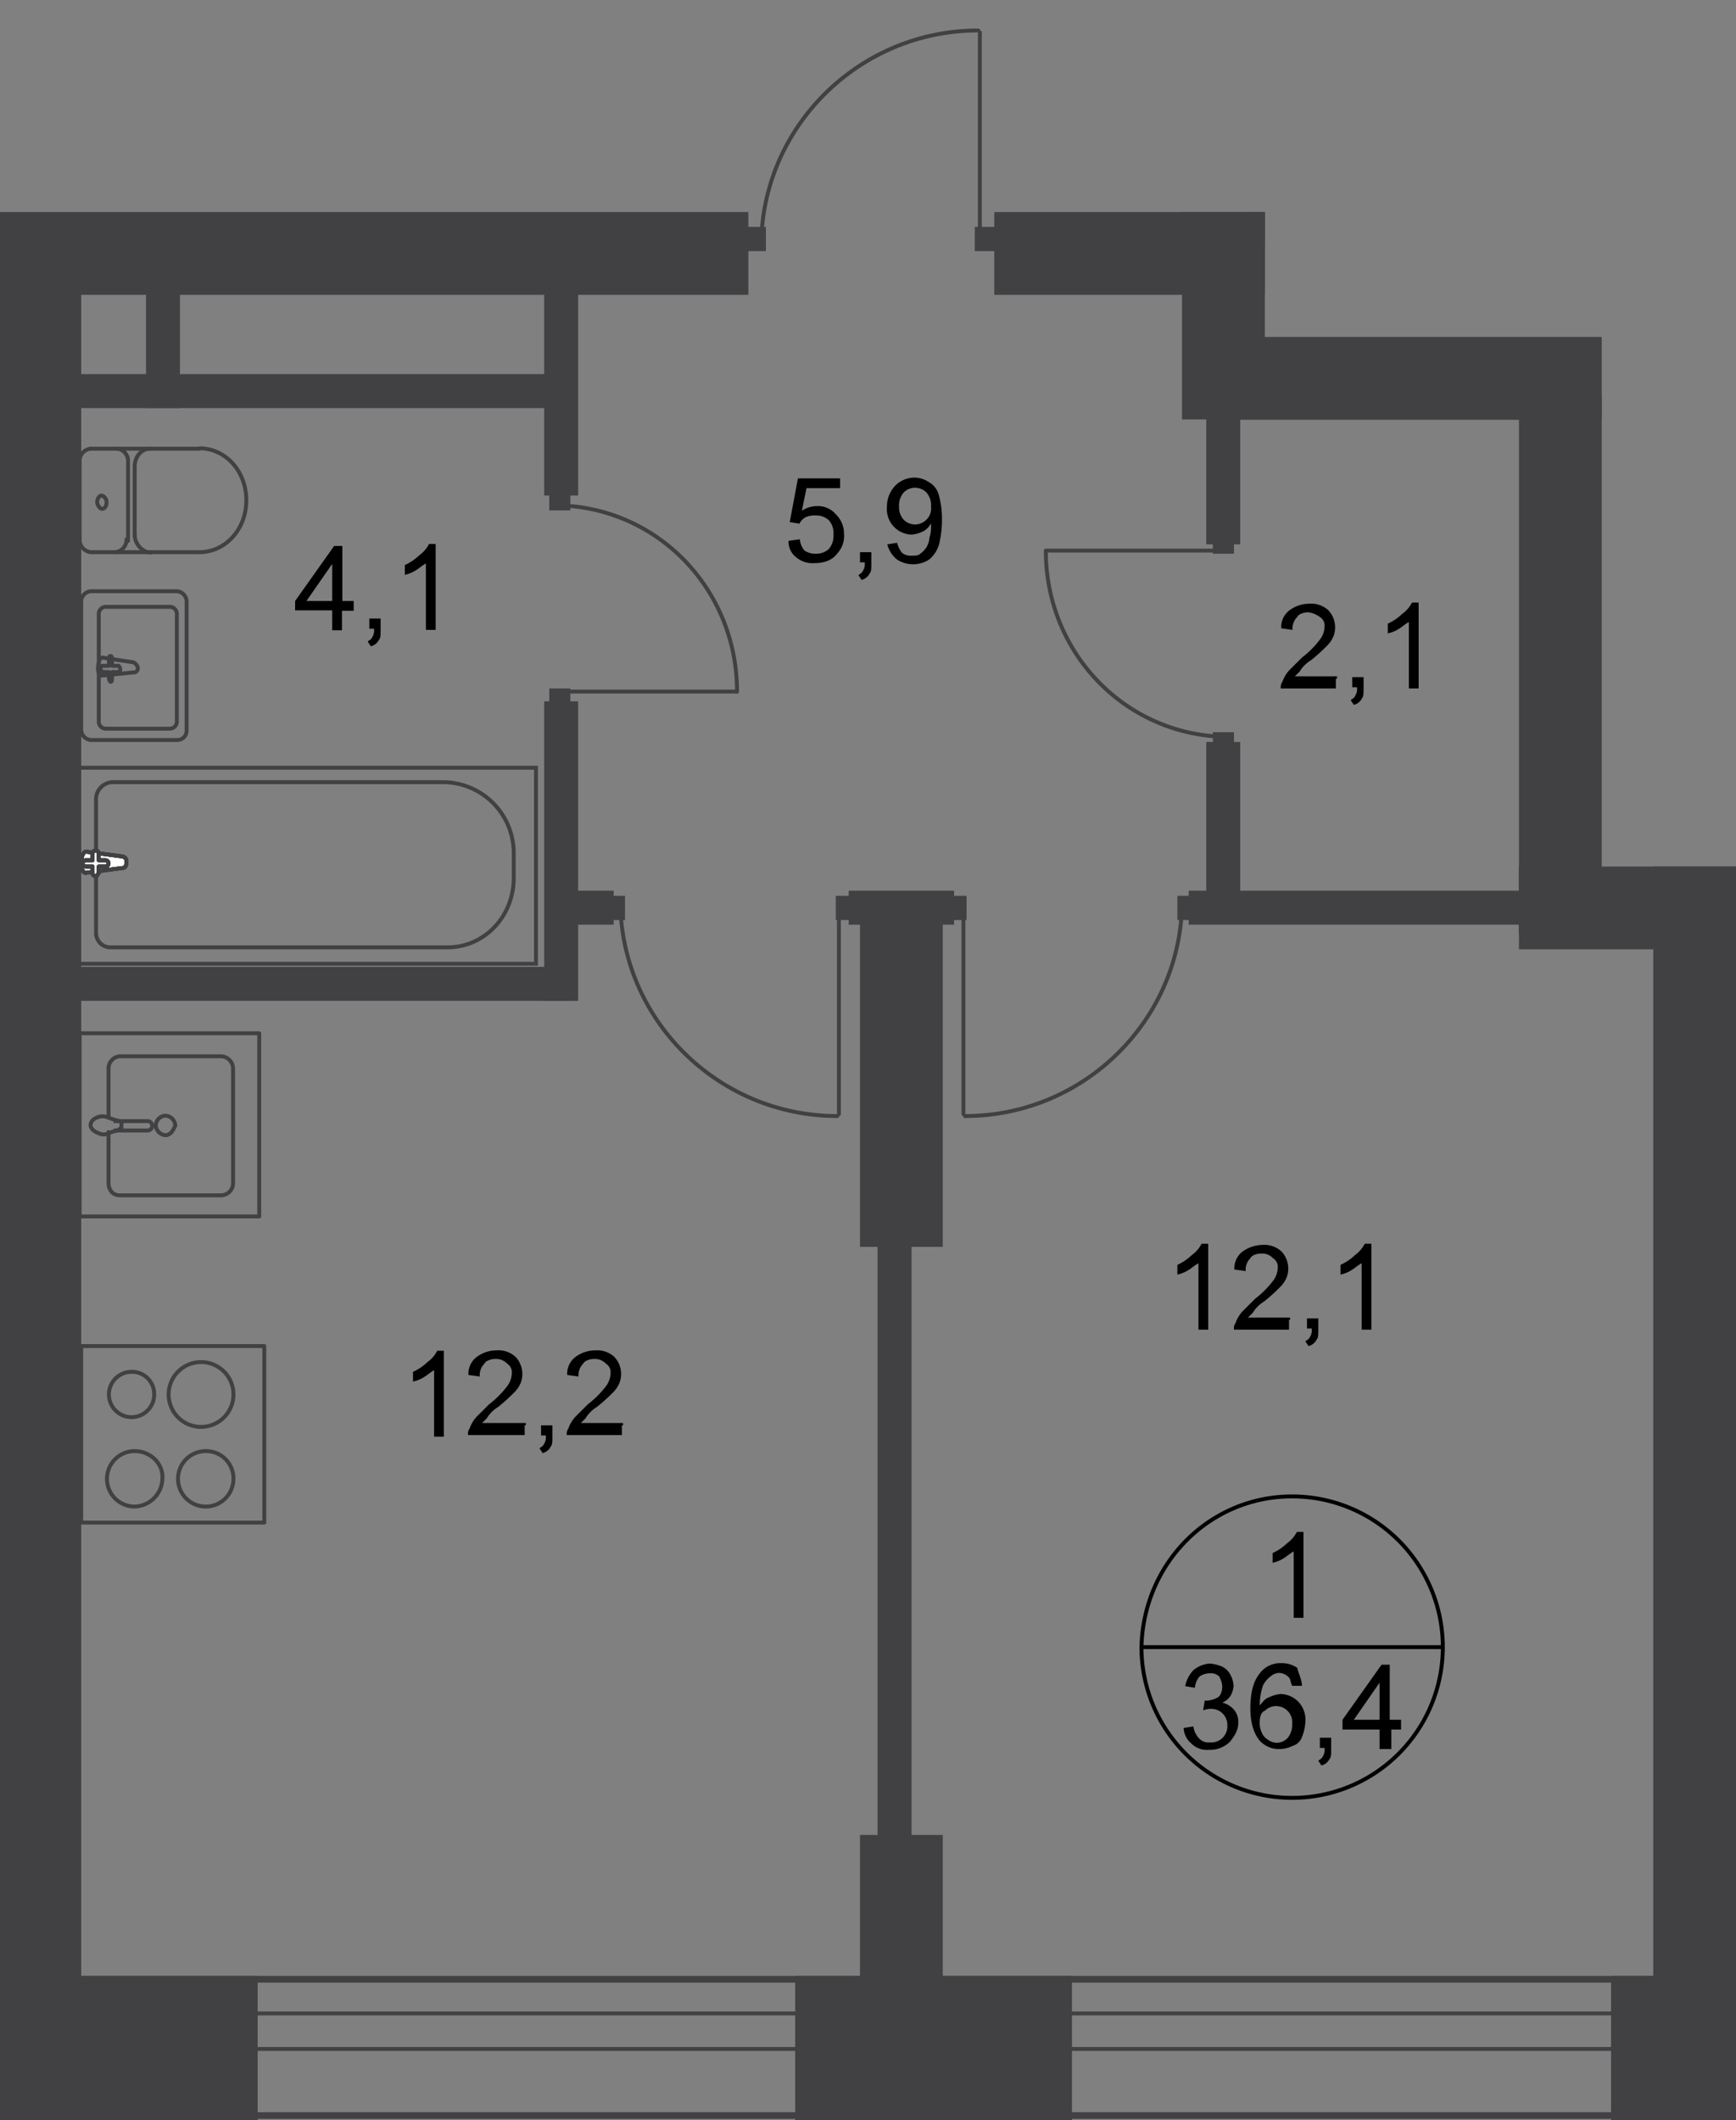 <svg id="Слой_1" data-name="Слой 1" xmlns="http://www.w3.org/2000/svg" xmlns:xlink="http://www.w3.org/1999/xlink" viewBox="0 0 444.7 542.9">
  <rect x="0" y="0" width="444.7" height="542.9" fill="#808080" stroke="none"/>
  <defs>
    <style>
      .cls-1, .cls-4, .cls-5, .cls-8 {
        fill: none;
      }

      .cls-2 {
        clip-path: url(#clip-path);
      }

      .cls-3 {
        fill: #414042;
      }

      .cls-4, .cls-5 {
        stroke: #414042;
      }

      .cls-4, .cls-8 {
        stroke-miterlimit: 22.93;
      }

      .cls-5 {
        stroke-linecap: round;
        stroke-linejoin: round;
      }

      .cls-6 {
        fill: #fff;
      }

      .cls-7 {
        isolation: isolate;
      }

      .cls-8 {
        stroke: #000;
      }
    </style>
    <clipPath id="clip-path">
      <polygon class="cls-1" points="0 506 0 0 324 0 324 86.3 410.3 86.3 410.3 221.9 444.7 221.9 444.7 542.9 0 542.9 0 506"/>
    </clipPath>
  </defs>
  <g class="cls-2">
    <g id="Слой_2" data-name="Слой 2">
      <rect class="cls-3" x="412.7" y="506" width="99.5" height="36.9"/>
      <rect class="cls-3" x="203.7" y="506" width="70.9" height="36.9"/>
      <rect class="cls-3" x="-36.9" y="506" width="102.9" height="36.9"/>
      <path class="cls-3" d="M978.9-365.4V506H-643.2v1.7H980.5V-363.7h33.2V540.9H-643.2v1.7h1659V-365.8H978.9v.4Z"/>
      <path class="cls-4" d="M988.4-360.8V515.6h-1630v9.1H997.1V-360.8Z"/>
      <rect class="cls-3" x="442.2" y="270.8" width="152.6" height="8.7"/>
      <rect class="cls-3" x="440.9" y="302.3" width="81.3" height="8.7"/>
      <rect class="cls-3" x="319.8" y="54.3" width="117" height="8.7"/>
      <rect class="cls-3" x="309" y="101.2" width="8.7" height="38.2"/>
      <rect class="cls-3" x="309" y="190" width="8.7" height="42.3"/>
      <rect class="cls-3" x="304.5" y="228.1" width="117" height="8.7"/>
      <rect class="cls-3" x="224.8" y="232.3" width="8.7" height="248.8"/>
      <rect class="cls-3" x="217.4" y="228.1" width="27" height="8.7"/>
      <rect class="cls-3" x="141.9" y="228.1" width="15.3" height="8.7"/>
      <rect class="cls-3" x="139.4" y="179.6" width="8.7" height="76.7"/>
      <rect class="cls-3" x="139.4" y="64.7" width="8.7" height="62.2"/>
      <rect class="cls-3" x="37.4" y="64.7" width="8.7" height="39.8"/>
      <rect class="cls-3" x="-23.6" y="95.8" width="167.1" height="8.7"/>
      <rect class="cls-3" x="19.5" y="247.6" width="126.1" height="8.7"/>
      <rect class="cls-3" x="220.3" y="234.3" width="21.2" height="85"/>
      <rect class="cls-3" x="220.3" y="469.9" width="21.2" height="72.2"/>
      <rect class="cls-3" x="389.1" y="221.9" width="55.6" height="21.2"/>
      <rect class="cls-3" x="389.1" y="101.2" width="21.2" height="138.1"/>
      <rect class="cls-3" x="310.3" y="86.3" width="134.4" height="21.2"/>
      <rect class="cls-3" x="254.7" y="54.3" width="69.3" height="21.2"/>
      <rect class="cls-3" x="-136.8" y="54.3" width="328.5" height="21.2"/>
      <rect class="cls-3" x="-0.4" y="58.9" width="21.2" height="454.6"/>
      <rect class="cls-3" x="436.4" y="54.3" width="20.3" height="21.2"/>
      <rect class="cls-3" x="302.8" y="54.3" width="21.2" height="53.1"/>
      <rect class="cls-3" x="428.5" y="54.3" width="21.2" height="53.1"/>
      <rect class="cls-3" x="423.5" y="221.9" width="21.2" height="290.7"/>
      <path class="cls-5" d="M195,63c0-30.3,24.9-55.2,55.6-55.2"/>
      <polyline class="cls-5" points="251 8.3 251 63 254.7 63"/>
      <rect class="cls-3" x="249.7" y="58.1" width="6.2" height="6.2"/>
      <rect class="cls-3" x="190" y="58.1" width="6.2" height="6.2"/>
      <path class="cls-5" d="M302.8,230.6c0,30.3-24.9,55.2-55.6,55.2"/>
      <polyline class="cls-5" points="246.8 285.3 246.8 230.6 242.7 230.6"/>
      <rect class="cls-3" x="241.4" y="229.4" width="6.2" height="6.2"/>
      <rect class="cls-3" x="301.6" y="229.4" width="6.2" height="6.2"/>
      <path class="cls-5" d="M158.9,230.6c0,30.3,24.9,55.2,55.6,55.2"/>
      <polyline class="cls-5" points="214.9 285.3 214.9 230.6 219 230.6"/>
      <rect class="cls-3" x="214.1" y="229.4" width="6.2" height="6.2"/>
      <rect class="cls-3" x="153.9" y="229.4" width="6.2" height="6.2"/>
      <path class="cls-5" d="M141.9,129.4c26.1,0,46.9,21.2,46.9,47.7"/>
      <polyline class="cls-5" points="188.8 177.1 142.3 177.1 142.3 180.4"/>
      <rect class="cls-3" x="140.7" y="176.3" width="5.4" height="5.4"/>
      <rect class="cls-3" x="140.7" y="125.3" width="5.4" height="5.4"/>
      <path class="cls-5" d="M314.8,188.7c-26.1,0-46.9-21.2-46.9-47.7"/>
      <polyline class="cls-5" points="268 141 314.8 141 314.8 137.7"/>
      <rect class="cls-3" x="310.7" y="136.4" width="5.4" height="5.4"/>
      <rect class="cls-3" x="310.7" y="187.5" width="5.4" height="5.4"/>
      <g>
        <rect class="cls-4" x="18.7" y="196.6" width="118.6" height="50.2"/>
        <path class="cls-4" d="M113.7,200.3h-85a4.41,4.41,0,0,0-4.1,4.1v34.5a3.69,3.69,0,0,0,3.7,3.7h86.3c9.5,0,17-7.9,17-17.8v-6.2A18.16,18.16,0,0,0,113.7,200.3Z"/>
        <path class="cls-6" d="M31.2,222.3l-9.1,1.2c-1.7.4-1.7-5.4,0-5.4l9.1,1.2a1.28,1.28,0,0,1,1.2,1.2c0,1.4-.4,1.8-1.2,1.8"/>
        <path class="cls-4" d="M31.2,222.3l-9.1,1.2c-1.7.4-1.7-5.4,0-5.4l9.1,1.2a1.28,1.28,0,0,1,1.2,1.2C32.4,221.9,32,222.3,31.2,222.3Z"/>
        <path class="cls-4" d="M31.2,222.3l-9.1,1.2c-1.7.4-1.7-5.4,0-5.4l9.1,1.2a1.28,1.28,0,0,1,1.2,1.2C32.4,221.9,32,222.3,31.2,222.3Z"/>
        <path class="cls-4" d="M31.2,222.3l-9.1,1.2c-1.7.4-1.7-5.4,0-5.4l9.1,1.2a1.28,1.28,0,0,1,1.2,1.2C32.4,221.9,32,222.3,31.2,222.3Z"/>
        <path class="cls-5" d="M31.2,222.3l-9.1,1.2c-1.7.4-1.7-5.4,0-5.4l9.1,1.2a1.28,1.28,0,0,1,1.2,1.2C32.4,221.9,32,222.3,31.2,222.3Z"/>
        <path class="cls-6" d="M24.5,224.4h0a.86.86,0,0,1-.8-.8v-1.7H22a.8.8,0,1,1,0-1.6h1.7v-1.7a.8.8,0,0,1,1.6,0v1.7H27a.8.8,0,0,1,0,1.6H25.3v1.7c-.4.4-.4.8-.8.8"/>
        <path class="cls-5" d="M24.5,224.4h0a.86.86,0,0,1-.8-.8v-1.7H22a.8.8,0,1,1,0-1.6h1.7v-1.7a.8.8,0,0,1,1.6,0v1.7H27a.8.8,0,0,1,0,1.6H25.3v1.7C24.9,224,24.9,224.4,24.5,224.4Z"/>
        <path class="cls-5" d="M24.5,224.4h0a.86.86,0,0,1-.8-.8v-1.7H22a.8.8,0,1,1,0-1.6h1.7v-1.7a.8.8,0,0,1,1.6,0v1.7H27a.8.8,0,0,1,0,1.6H25.3v1.7C24.9,224,24.9,224.4,24.5,224.4Z"/>
        <path class="cls-5" d="M24.5,224.4h0a.86.86,0,0,1-.8-.8v-1.7H22a.8.8,0,1,1,0-1.6h1.7v-1.7a.8.8,0,0,1,1.6,0v1.7H27a.8.8,0,0,1,0,1.6H25.3v1.7C24.9,224,24.9,224.4,24.5,224.4Z"/>
        <path class="cls-5" d="M24.5,224.4h0a.86.86,0,0,1-.8-.8v-1.7H22a.8.8,0,1,1,0-1.6h1.7v-1.7a.8.8,0,0,1,1.6,0v1.7H27a.8.8,0,0,1,0,1.6H25.3v1.7C24.9,224,24.9,224.4,24.5,224.4Z"/>
        <path class="cls-5" d="M34.1,169.6l-7.9-1.2c-1.2,0-1.7,5,0,4.6l7.9-.8a1.06,1.06,0,0,0,1.2-1.2C35.3,170.5,34.5,169.6,34.1,169.6Z"/>
        <path class="cls-5" d="M28.3,168h0c-.4,0-.4.4-.4.8v1.7H26.2c-.4,0-.4.4-.4.8a1.4,1.4,0,0,0,.4.8h1.7v1.7a1.4,1.4,0,0,0,.4.8c.4,0,.4-.4.4-.8v-1.7h1.7c.4,0,.4-.4.4-.8a1.4,1.4,0,0,0-.4-.8H28.7v-1.7C28.7,168.4,28.7,168,28.3,168Z"/>
        <path class="cls-5" d="M45.3,189.5h-22a2.69,2.69,0,0,1-2.5-2.5V153.9a2.69,2.69,0,0,1,2.5-2.5h22a2.69,2.69,0,0,1,2.5,2.5v33.2A2.38,2.38,0,0,1,45.3,189.5Z"/>
        <path class="cls-5" d="M43.6,186.6H27a1.83,1.83,0,0,1-1.7-1.7V157.1a1.83,1.83,0,0,1,1.7-1.7H43.6a1.83,1.83,0,0,1,1.7,1.7v27.8A1.83,1.83,0,0,1,43.6,186.6Z"/>
        <line class="cls-5" x1="23.3" y1="114.9" x2="51.1" y2="114.9"/>
        <path class="cls-5" d="M51.1,141.4c6.6,0,12-5.8,12-13.3s-5.4-13.3-12-13.3"/>
        <line class="cls-5" x1="51.1" y1="141.4" x2="23.7" y2="141.4"/>
        <path class="cls-5" d="M23.3,141.4a3.19,3.19,0,0,1-2.9-3.3V118.2a3.13,3.13,0,0,1,2.9-3.3"/>
        <path class="cls-5" d="M24.9,128.6c0,.8.8,1.7,1.2,1.7.8,0,1.2-.8,1.2-1.7a1.82,1.82,0,0,0-1.2-1.7C25.4,126.9,24.9,127.7,24.9,128.6Z"/>
        <path class="cls-5" d="M29.5,141.4a3.19,3.19,0,0,0,2.9-3.3"/>
        <line class="cls-5" x1="32.8" y1="138.5" x2="32.8" y2="118.6"/>
        <path class="cls-5" d="M32.8,118.2a3.13,3.13,0,0,0-2.9-3.3"/>
        <path class="cls-5" d="M38.6,114.9c-2.5,0-4.1,2.1-4.1,4.6"/>
        <line class="cls-5" x1="34.5" y1="119.9" x2="34.5" y2="137.3"/>
        <path class="cls-5" d="M34.5,136.9c0,2.5,2.1,4.6,4.1,4.6"/>
        <rect class="cls-5" x="443.8" y="386.1" width="46.9" height="45.2"/>
        <path class="cls-5" d="M34.5,371.6a7.1,7.1,0,0,0,0,14.2,7.33,7.33,0,0,0,7.1-7.1C41.9,374.9,38.6,371.6,34.5,371.6Z"/>
        <rect class="cls-5" x="20.8" y="344.7" width="46.9" height="45.2"/>
        <path class="cls-5" d="M33.7,351.3a5.8,5.8,0,1,0,5.8,5.8A5.68,5.68,0,0,0,33.7,351.3Z"/>
        <path class="cls-5" d="M51.5,348.8a8.3,8.3,0,1,0,8.3,8.3A8.28,8.28,0,0,0,51.5,348.8Z"/>
        <path class="cls-5" d="M52.7,371.6a7.1,7.1,0,1,0,7.1,7.1A7,7,0,0,0,52.7,371.6Z"/>
        <rect class="cls-5" x="-44.3" y="180.4" width="46.9" height="45.2"/>
        <rect class="cls-5" x="443" y="309.8" width="46" height="46.9"/>
        <path class="cls-5" d="M27.8,286.2V273.8a3.13,3.13,0,0,1,2.9-3.3H56.8a3.19,3.19,0,0,1,2.9,3.3v29a3.13,3.13,0,0,1-2.9,3.3H30.7c-1.7,0-2.9-1.2-2.9-3.3V289.9"/>
        <path class="cls-4" d="M42.4,290.7a2.69,2.69,0,0,1-2.5-2.5,2.61,2.61,0,0,1,2.5-2.5,2.69,2.69,0,0,1,2.5,2.5C44.4,289.5,43.6,290.7,42.4,290.7Z"/>
        <path class="cls-4" d="M29.1,289.5h8.7a1.2,1.2,0,1,0,0-2.4H29.1"/>
        <path class="cls-4" d="M27.8,286.2a15.71,15.71,0,0,0,2.5.8,1.4,1.4,0,0,1,.8.4h0V289h0c-.4,0-.4,0-.8.4a19.87,19.87,0,0,0-2.5.8,2.75,2.75,0,0,1-2.5,0c-1.2-.4-2.1-1.2-2.1-2.1s.8-1.7,2.1-2.1A3.72,3.72,0,0,1,27.8,286.2Z"/>
        <rect class="cls-5" x="20.4" y="264.6" width="46" height="46.9"/>
        <rect class="cls-5" x="-46" y="103.7" width="46" height="46.9"/>
      </g>
      <g>
        <g class="cls-7">
          <path d="M85.1,161.3v-5H75.6v-2.4l10-14.1h2.1v14.1h2.9v2.5h-3v5H85.1Zm0-7.4v-9.5l-6.6,9.5Z"/>
          <path d="M94.6,161.3v-2.9h2.9v2.9c0,1.2,0,2.1-.4,2.5a3.14,3.14,0,0,1-2.1,1.7l-.8-1.2c.4-.4.8-.4,1.2-1.2a3.16,3.16,0,0,0,.4-2.1H94.6Z"/>
          <path d="M111.6,161.3h-2.5v-17c-.8.4-1.7,1.2-2.5,1.7a8.94,8.94,0,0,1-2.9,1.2v-2.5a13.08,13.08,0,0,0,3.7-2.5,8.1,8.1,0,0,0,2.5-2.9h1.7v22Z"/>
        </g>
        <g class="cls-7">
          <path d="M202,138.5l2.9-.4a4.9,4.9,0,0,0,1.2,2.9,5,5,0,0,0,2.9.8,4.79,4.79,0,0,0,3.3-1.2,5.15,5.15,0,0,0,1.2-3.7,5,5,0,0,0-1.2-3.7A4.79,4.79,0,0,0,209,132a5.48,5.48,0,0,0-2.5.4,3.51,3.51,0,0,0-1.7,1.7l-2.5-.4,2.1-11.2h10.8V125h-8.6l-1.2,5.8a7.07,7.07,0,0,1,4.1-1.2,5.91,5.91,0,0,1,4.6,2.1,6.78,6.78,0,0,1,2.1,5,6.51,6.51,0,0,1-1.7,5c-1.2,1.7-3.3,2.5-5.8,2.5a6.51,6.51,0,0,1-5-1.7A5,5,0,0,1,202,138.5Z"/>
          <path d="M220.3,144.3v-2.9h2.9v2.9c0,1.2,0,2.1-.4,2.5a3.14,3.14,0,0,1-2.1,1.7l-.8-1.2c.4-.4.8-.4,1.2-1.2a3.16,3.16,0,0,0,.4-2.1h-1.2v.3Z"/>
          <path d="M227.3,139.4l2.5-.4a7.19,7.19,0,0,0,1.2,2.5,3.48,3.48,0,0,0,2.5.8c.8,0,1.7,0,2.1-.4a6.75,6.75,0,0,0,1.7-1.7,6.09,6.09,0,0,0,.8-2.5,9.35,9.35,0,0,0,.4-3.3V134a4.74,4.74,0,0,1-2.1,2.1,7.89,7.89,0,0,1-2.9.8,6.52,6.52,0,0,1-6.3-7.1,7.73,7.73,0,0,1,2.1-5.4,7,7,0,0,1,5-2.1,6.76,6.76,0,0,1,3.7,1.2,5.3,5.3,0,0,1,2.5,3.3,23.34,23.34,0,0,1,.8,6.2,26.2,26.2,0,0,1-.8,6.6,8.06,8.06,0,0,1-2.5,3.7,7.6,7.6,0,0,1-8.2,0A7.18,7.18,0,0,1,227.3,139.4Zm11.2-9.6a5,5,0,0,0-1.2-3.7,4.1,4.1,0,0,0-5.8,0,5.15,5.15,0,0,0-1.2,3.7,4.79,4.79,0,0,0,1.2,3.3,4.1,4.1,0,0,0,5.8,0A4,4,0,0,0,238.5,129.8Z"/>
        </g>
        <g class="cls-7">
          <path d="M113.7,367.9h-2.5v-17c-.8.4-1.7,1.2-2.5,1.7a8.94,8.94,0,0,1-2.9,1.2v-2.5a13.08,13.08,0,0,0,3.7-2.5,8.1,8.1,0,0,0,2.5-2.9h1.7v22Z"/>
          <path d="M134.4,365v2.5H119.9a2.29,2.29,0,0,1,.4-1.7,8.79,8.79,0,0,1,1.7-2.9l3.3-3.3a24.1,24.1,0,0,0,4.6-4.6,5.59,5.59,0,0,0,1.2-3.3,2.58,2.58,0,0,0-1.2-2.5A3.85,3.85,0,0,0,127,348c-1.2,0-2.5.4-2.9,1.2a4.16,4.16,0,0,0-1.2,3.3l-2.9-.4a5.36,5.36,0,0,1,2.1-4.6,8.55,8.55,0,0,1,5-1.7,6.51,6.51,0,0,1,5,1.7,6.42,6.42,0,0,1,1.3,6.6,7.41,7.41,0,0,1-1.7,2.5,46.63,46.63,0,0,1-4.1,3.7,8.52,8.52,0,0,0-2.9,2.9l-1.2,1.2h11.2v.6Z"/>
          <path d="M138.6,367.9V365h2.9v2.9c0,1.2,0,2.1-.4,2.5a3.14,3.14,0,0,1-2.1,1.7l-.8-1.2c.4-.4.8-.4,1.2-1.2a3.16,3.16,0,0,0,.4-2.1h-1.2Z"/>
          <path d="M159.3,365v2.5H145.2a2.29,2.29,0,0,1,.4-1.7,8.79,8.79,0,0,1,1.7-2.9l3.3-3.3a24.1,24.1,0,0,0,4.6-4.6,5.59,5.59,0,0,0,1.2-3.3,2.58,2.58,0,0,0-1.2-2.5,3.85,3.85,0,0,0-2.9-1.2c-1.2,0-2.5.4-2.9,1.2a4.16,4.16,0,0,0-1.2,3.3l-2.9-.4a5.36,5.36,0,0,1,2.1-4.6,8.55,8.55,0,0,1,5-1.7,6.51,6.51,0,0,1,5,1.7,6.42,6.42,0,0,1,1.3,6.6,7.41,7.41,0,0,1-1.7,2.5,46.63,46.63,0,0,1-4.1,3.7,8.52,8.52,0,0,0-2.9,2.9l-1.2,1.2h10.8v.6Z"/>
        </g>
        <g class="cls-7">
          <path d="M309.5,340.5H307v-17c-.8.4-1.7,1.2-2.5,1.7a8.94,8.94,0,0,1-2.9,1.2v-2.5a13.08,13.08,0,0,0,3.7-2.5,8.1,8.1,0,0,0,2.5-2.9h1.7v22Z"/>
          <path d="M330.2,338v2.5H316.1a2.29,2.29,0,0,1,.4-1.7,8.79,8.79,0,0,1,1.7-2.9l3.3-3.3a24.1,24.1,0,0,0,4.6-4.6,5.59,5.59,0,0,0,1.2-3.3,2.58,2.58,0,0,0-1.2-2.5,3.85,3.85,0,0,0-2.9-1.2c-1.2,0-2.5.4-2.9,1.2a4.16,4.16,0,0,0-1.2,3.3l-2.9-.4a5.36,5.36,0,0,1,2.1-4.6,9,9,0,0,1,5-1.7,6.51,6.51,0,0,1,5,1.7,6.42,6.42,0,0,1,1.3,6.6,7.41,7.41,0,0,1-1.7,2.5,46.63,46.63,0,0,1-4.1,3.7,8.52,8.52,0,0,0-2.9,2.9l-1.2,1.2h10.8v.6Z"/>
          <path d="M334.8,340.5v-2.9h2.9v2.9c0,1.2,0,2.1-.4,2.5a3.14,3.14,0,0,1-2.1,1.7l-.8-1.2c.4-.4.8-.4,1.2-1.2a3.16,3.16,0,0,0,.4-2.1h-1.2v.3Z"/>
          <path d="M351.3,340.5h-2.5v-17c-.8.4-1.7,1.2-2.5,1.7a8.94,8.94,0,0,1-2.9,1.2v-2.5a13.08,13.08,0,0,0,3.7-2.5,8.1,8.1,0,0,0,2.5-2.9h1.7v22Z"/>
        </g>
        <g class="cls-7">
          <path d="M342.2,173.8v2.5H328.1a2.29,2.29,0,0,1,.4-1.7,8.79,8.79,0,0,1,1.7-2.9l3.3-3.3a24.1,24.1,0,0,0,4.6-4.6,5.59,5.59,0,0,0,1.2-3.3,2.58,2.58,0,0,0-1.2-2.5,6.36,6.36,0,0,0-2.9-1.2c-1.2,0-2.5.4-2.9,1.2a4.16,4.16,0,0,0-1.2,3.3l-2.9-.4a5.36,5.36,0,0,1,2.1-4.6,8.55,8.55,0,0,1,5-1.7,6.51,6.51,0,0,1,5,1.7,6.42,6.42,0,0,1,1.3,6.6,7.41,7.41,0,0,1-1.7,2.5,46.63,46.63,0,0,1-4.1,3.7,8.52,8.52,0,0,0-2.9,2.9l-1.2,1.2h10.8v.6Z"/>
          <path d="M346.4,176.3v-2.9h2.9v2.9c0,1.2,0,2.1-.4,2.5a3.14,3.14,0,0,1-2.1,1.7l-.8-1.2c.4-.4.8-.4,1.2-1.2a3.16,3.16,0,0,0,.4-2.1h-1.2v.3Z"/>
          <path d="M363.4,176.3h-2.5v-17c-.8.4-1.7,1.2-2.5,1.7a8.94,8.94,0,0,1-2.9,1.2v-2.5a13.08,13.08,0,0,0,3.7-2.5,8.1,8.1,0,0,0,2.5-2.9h1.7v22Z"/>
        </g>
      </g>
      <g>
        <g class="cls-7">
          <path d="M333.9,414.3h-2.5v-17c-.8.4-1.7,1.2-2.5,1.7a8.94,8.94,0,0,1-2.9,1.2v-2.5a13.08,13.08,0,0,0,3.7-2.5,8.1,8.1,0,0,0,2.5-2.9h1.7v22Z"/>
        </g>
        <g class="cls-7">
          <path d="M303.2,442.5l2.5-.4a5.46,5.46,0,0,0,1.7,3.3,3.14,3.14,0,0,0,2.5.8,4.15,4.15,0,0,0,4.5-4.5,4.1,4.1,0,0,0-4.1-4.1,5,5,0,0,0-2.1.4l.4-2.5h.4a6.2,6.2,0,0,0,2.9-.8c.8-.4,1.2-1.7,1.2-2.9a6.09,6.09,0,0,0-.8-2.5,3.14,3.14,0,0,0-2.5-.8,4.64,4.64,0,0,0-2.5.8,4.9,4.9,0,0,0-1.2,2.9l-2.5-.4a8.36,8.36,0,0,1,2.1-4.1,7.53,7.53,0,0,1,4.1-1.7,10,10,0,0,1,3.3.8,4.74,4.74,0,0,1,2.1,2.1,6.56,6.56,0,0,1,.8,2.9,6.09,6.09,0,0,1-.8,2.5,4.53,4.53,0,0,1-2.1,1.7,6.06,6.06,0,0,1,2.9,1.7,4.79,4.79,0,0,1,1.2,3.3c0,2.1-.8,3.3-2.1,5a7.27,7.27,0,0,1-5.4,2.1,5.63,5.63,0,0,1-4.6-1.7A5.42,5.42,0,0,1,303.2,442.5Z"/>
          <path d="M333.5,431.7H331c-.4-.8-.4-1.7-.8-2.1a3.66,3.66,0,0,0-2.5-1.2,3.34,3.34,0,0,0-2.1.8,6.41,6.41,0,0,0-2.1,2.5,15.78,15.78,0,0,0-.8,5c.8-.8,1.2-1.7,2.5-2.1a7.89,7.89,0,0,1,2.9-.8,6.57,6.57,0,0,1,4.6,2.1,6.76,6.76,0,0,1,1.7,5,12.29,12.29,0,0,1-.8,3.7,3.69,3.69,0,0,1-2.5,2.5,8,8,0,0,1-3.3.8,6.63,6.63,0,0,1-5.4-2.5c-1.2-1.7-2.1-4.1-2.1-7.9,0-4.1.8-7.1,2.5-9.1a6.5,6.5,0,0,1,5.4-2.5,6.86,6.86,0,0,1,4.1,1.2C332.7,428.8,333.5,430.1,333.5,431.7Zm-10.8,9.2a5.48,5.48,0,0,0,.4,2.5,3.92,3.92,0,0,0,1.7,2.1,4.19,4.19,0,0,0,2.1.8,3.85,3.85,0,0,0,2.9-1.2,5.15,5.15,0,0,0,1.2-3.7,4,4,0,0,0-1.2-3.3,4.1,4.1,0,0,0-5.8,0C323.1,438.4,322.7,439.6,322.7,440.9Z"/>
          <path d="M338.1,447.9V445H341v2.9c0,1.2,0,2.1-.4,2.5a3.14,3.14,0,0,1-2.1,1.7l-.8-1.2c.4-.4.8-.4,1.2-1.2a3.16,3.16,0,0,0,.4-2.1h-1.2v.3Z"/>
          <path d="M353.4,447.9v-5h-9.5v-2.5l10-14.1H356v14.1h2.9v2.5h-2.5v5Zm0-7.4v-9.6l-6.6,9.5h6.6Z"/>
        </g>
        <path class="cls-8" d="M331,383.2a38.6,38.6,0,1,1-38.6,38.6C292.9,400.2,309.9,383.2,331,383.2Z"/>
      </g>
      <line class="cls-8" x1="292.5" y1="421.8" x2="370" y2="421.8"/>
    </g>
  </g>
</svg>
